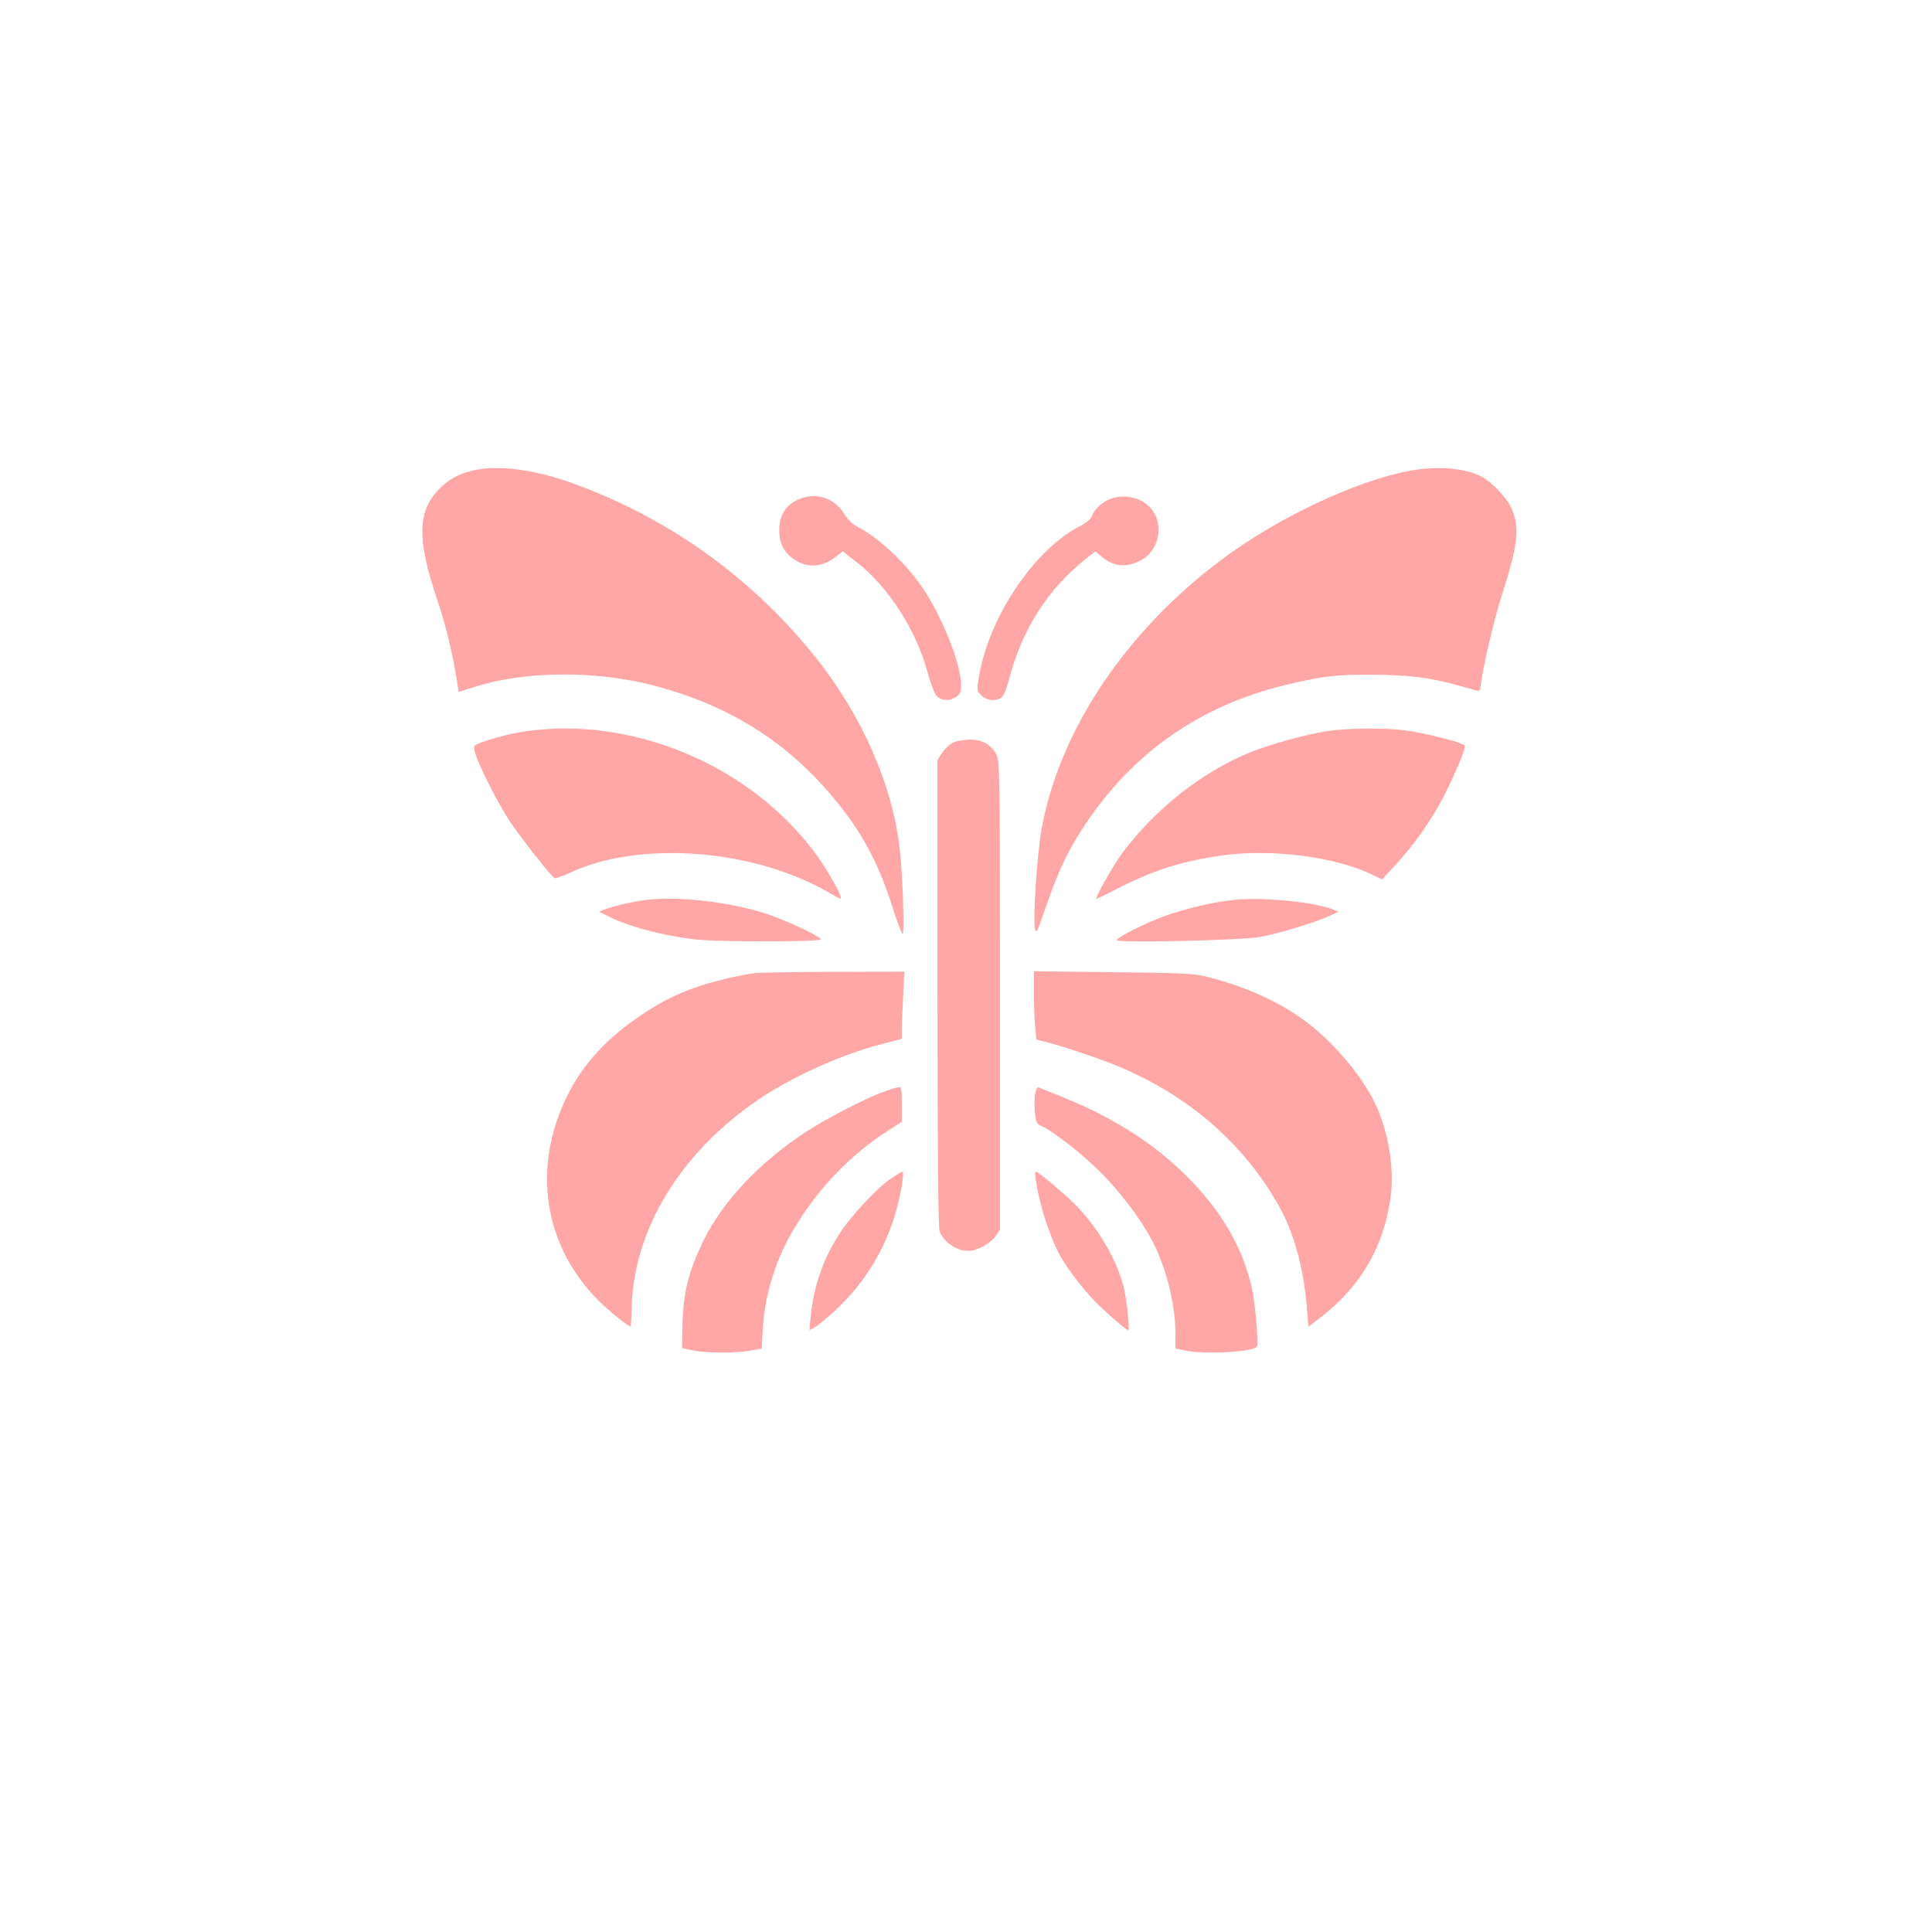 <?xml version="1.0" standalone="no"?>
<!DOCTYPE svg PUBLIC "-//W3C//DTD SVG 20010904//EN"
 "http://www.w3.org/TR/2001/REC-SVG-20010904/DTD/svg10.dtd">
<svg version="1.0" xmlns="http://www.w3.org/2000/svg"
 width="1024pt" height="1024pt" viewBox="0 0 1024 1024"
 preserveAspectRatio="xMidYMid meet">

<g transform="translate(0,1024) scale(0.1,-0.1)"
fill="#ffa6a6" stroke="none">
<path d="M2505 7746 c-75 -18 -125 -46 -173 -94 -121 -120 -124 -268 -13 -596
41 -119 79 -276 101 -412 l11 -71 87 27 c259 83 629 87 933 10 428 -109 752
-319 1016 -660 118 -153 197 -309 263 -517 25 -79 49 -143 54 -143 11 0 1 306
-15 448 -36 334 -199 708 -444 1015 -339 426 -784 744 -1297 928 -200 72 -396
96 -523 65z"/>
<path d="M7474 7745 c-285 -52 -703 -249 -999 -471 -510 -381 -862 -909 -955
-1432 -23 -131 -45 -465 -35 -520 7 -35 10 -29 59 113 68 196 120 305 211 440
255 380 608 625 1056 734 194 47 269 56 464 55 192 -1 301 -15 455 -57 47 -13
92 -26 100 -28 10 -3 16 5 18 26 10 93 68 342 115 490 83 259 93 349 48 451
-26 58 -105 140 -161 169 -90 45 -230 57 -376 30z"/>
<path d="M4219 7587 c-58 -31 -89 -84 -89 -155 0 -69 23 -117 73 -153 72 -52
153 -48 228 11 l36 28 74 -58 c166 -129 313 -356 374 -579 15 -56 36 -113 47
-126 24 -31 75 -33 109 -6 20 16 24 27 22 73 -4 111 -106 363 -206 506 -94
136 -231 263 -342 320 -27 13 -52 38 -73 72 -54 87 -161 115 -253 67z"/>
<path d="M5874 7591 c-41 -19 -78 -57 -89 -92 -4 -11 -30 -31 -58 -46 -243
-123 -485 -481 -538 -798 -13 -73 -12 -75 11 -100 29 -30 88 -35 113 -7 8 9
23 45 32 80 70 274 207 490 415 654 l45 36 35 -29 c65 -55 136 -60 215 -14 93
54 115 194 42 274 -53 58 -149 76 -223 42z"/>
<path d="M2764 6361 c-94 -17 -213 -51 -243 -70 -11 -7 -11 -16 -1 -47 23 -73
118 -259 180 -354 57 -86 218 -291 239 -304 5 -3 44 10 86 30 371 172 977 123
1374 -110 58 -34 62 -35 55 -14 -13 42 -85 162 -142 238 -305 402 -819 653
-1332 649 -63 0 -160 -9 -216 -18z"/>
<path d="M7035 6365 c-112 -17 -300 -69 -405 -111 -252 -101 -505 -299 -679
-532 -42 -55 -141 -228 -141 -245 0 -3 46 19 103 48 193 101 348 150 564 181
262 37 602 -7 798 -103 l50 -24 63 68 c92 98 172 208 236 320 66 118 151 313
139 322 -23 19 -207 65 -316 80 -103 14 -311 12 -412 -4z"/>
<path d="M5053 6305 c-17 -7 -43 -31 -58 -53 l-26 -40 0 -1234 c0 -871 4
-1244 11 -1264 22 -58 90 -104 153 -104 46 0 117 39 145 80 l22 33 0 1241 c0
1189 -1 1243 -19 1276 -28 54 -74 80 -140 80 -31 -1 -70 -7 -88 -15z"/>
<path d="M3422 5470 c-73 -10 -170 -32 -220 -51 l-27 -11 38 -19 c113 -59 299
-109 482 -129 116 -13 655 -12 655 1 0 15 -169 95 -280 133 -189 64 -474 98
-648 76z"/>
<path d="M6535 5470 c-112 -13 -253 -46 -364 -86 -102 -37 -251 -112 -251
-127 0 -16 662 -1 760 17 103 20 285 75 360 109 l55 25 -28 11 c-103 41 -381
68 -532 51z"/>
<path d="M4005 5083 c-77 -9 -236 -47 -314 -75 -109 -38 -185 -77 -286 -144
-186 -123 -314 -262 -397 -429 -191 -383 -127 -800 168 -1092 61 -59 152 -133
166 -133 2 0 5 44 6 98 10 418 261 828 682 1111 175 117 436 234 643 287 l107
28 0 50 c0 28 3 108 7 179 l6 127 -379 -1 c-208 -1 -392 -4 -409 -6z"/>
<path d="M5480 4978 c0 -62 3 -143 7 -181 l6 -67 41 -10 c92 -23 277 -85 377
-125 381 -156 673 -406 865 -742 82 -145 133 -329 151 -546 l8 -99 65 50 c213
164 337 378 371 641 18 137 -7 309 -65 453 -65 162 -237 369 -403 487 -141
101 -321 179 -523 228 -52 13 -149 17 -482 20 l-418 5 0 -114z"/>
<path d="M4690 4456 c-98 -35 -302 -140 -415 -213 -254 -166 -448 -374 -551
-588 -77 -162 -103 -270 -107 -445 l-2 -115 55 -12 c71 -15 227 -16 305 -2
l62 11 6 106 c11 184 69 369 168 534 126 210 298 388 492 513 l77 49 0 93 c0
68 -3 93 -12 92 -7 0 -42 -11 -78 -23z"/>
<path d="M5486 4439 c-4 -23 -4 -67 0 -98 5 -50 10 -59 34 -69 63 -28 221
-152 315 -247 102 -103 199 -230 262 -343 79 -141 133 -347 133 -507 l0 -82
57 -12 c107 -21 365 -6 376 23 8 21 -12 241 -27 307 -53 229 -170 425 -367
615 -136 130 -276 227 -466 323 -69 34 -120 56 -299 128 -7 2 -14 -13 -18 -38z"/>
<path d="M4723 3994 c-78 -53 -225 -212 -282 -306 -84 -135 -130 -274 -145
-436 l-6 -63 31 18 c18 10 67 51 110 91 162 152 275 344 328 560 23 91 34 172
23 172 -4 -1 -30 -17 -59 -36z"/>
<path d="M5492 3973 c20 -129 75 -296 129 -392 45 -79 137 -196 206 -262 67
-64 144 -129 153 -129 10 0 -9 169 -26 235 -35 134 -126 293 -236 411 -57 61
-214 194 -229 194 -3 0 -2 -26 3 -57z"/>
</g>
</svg>

